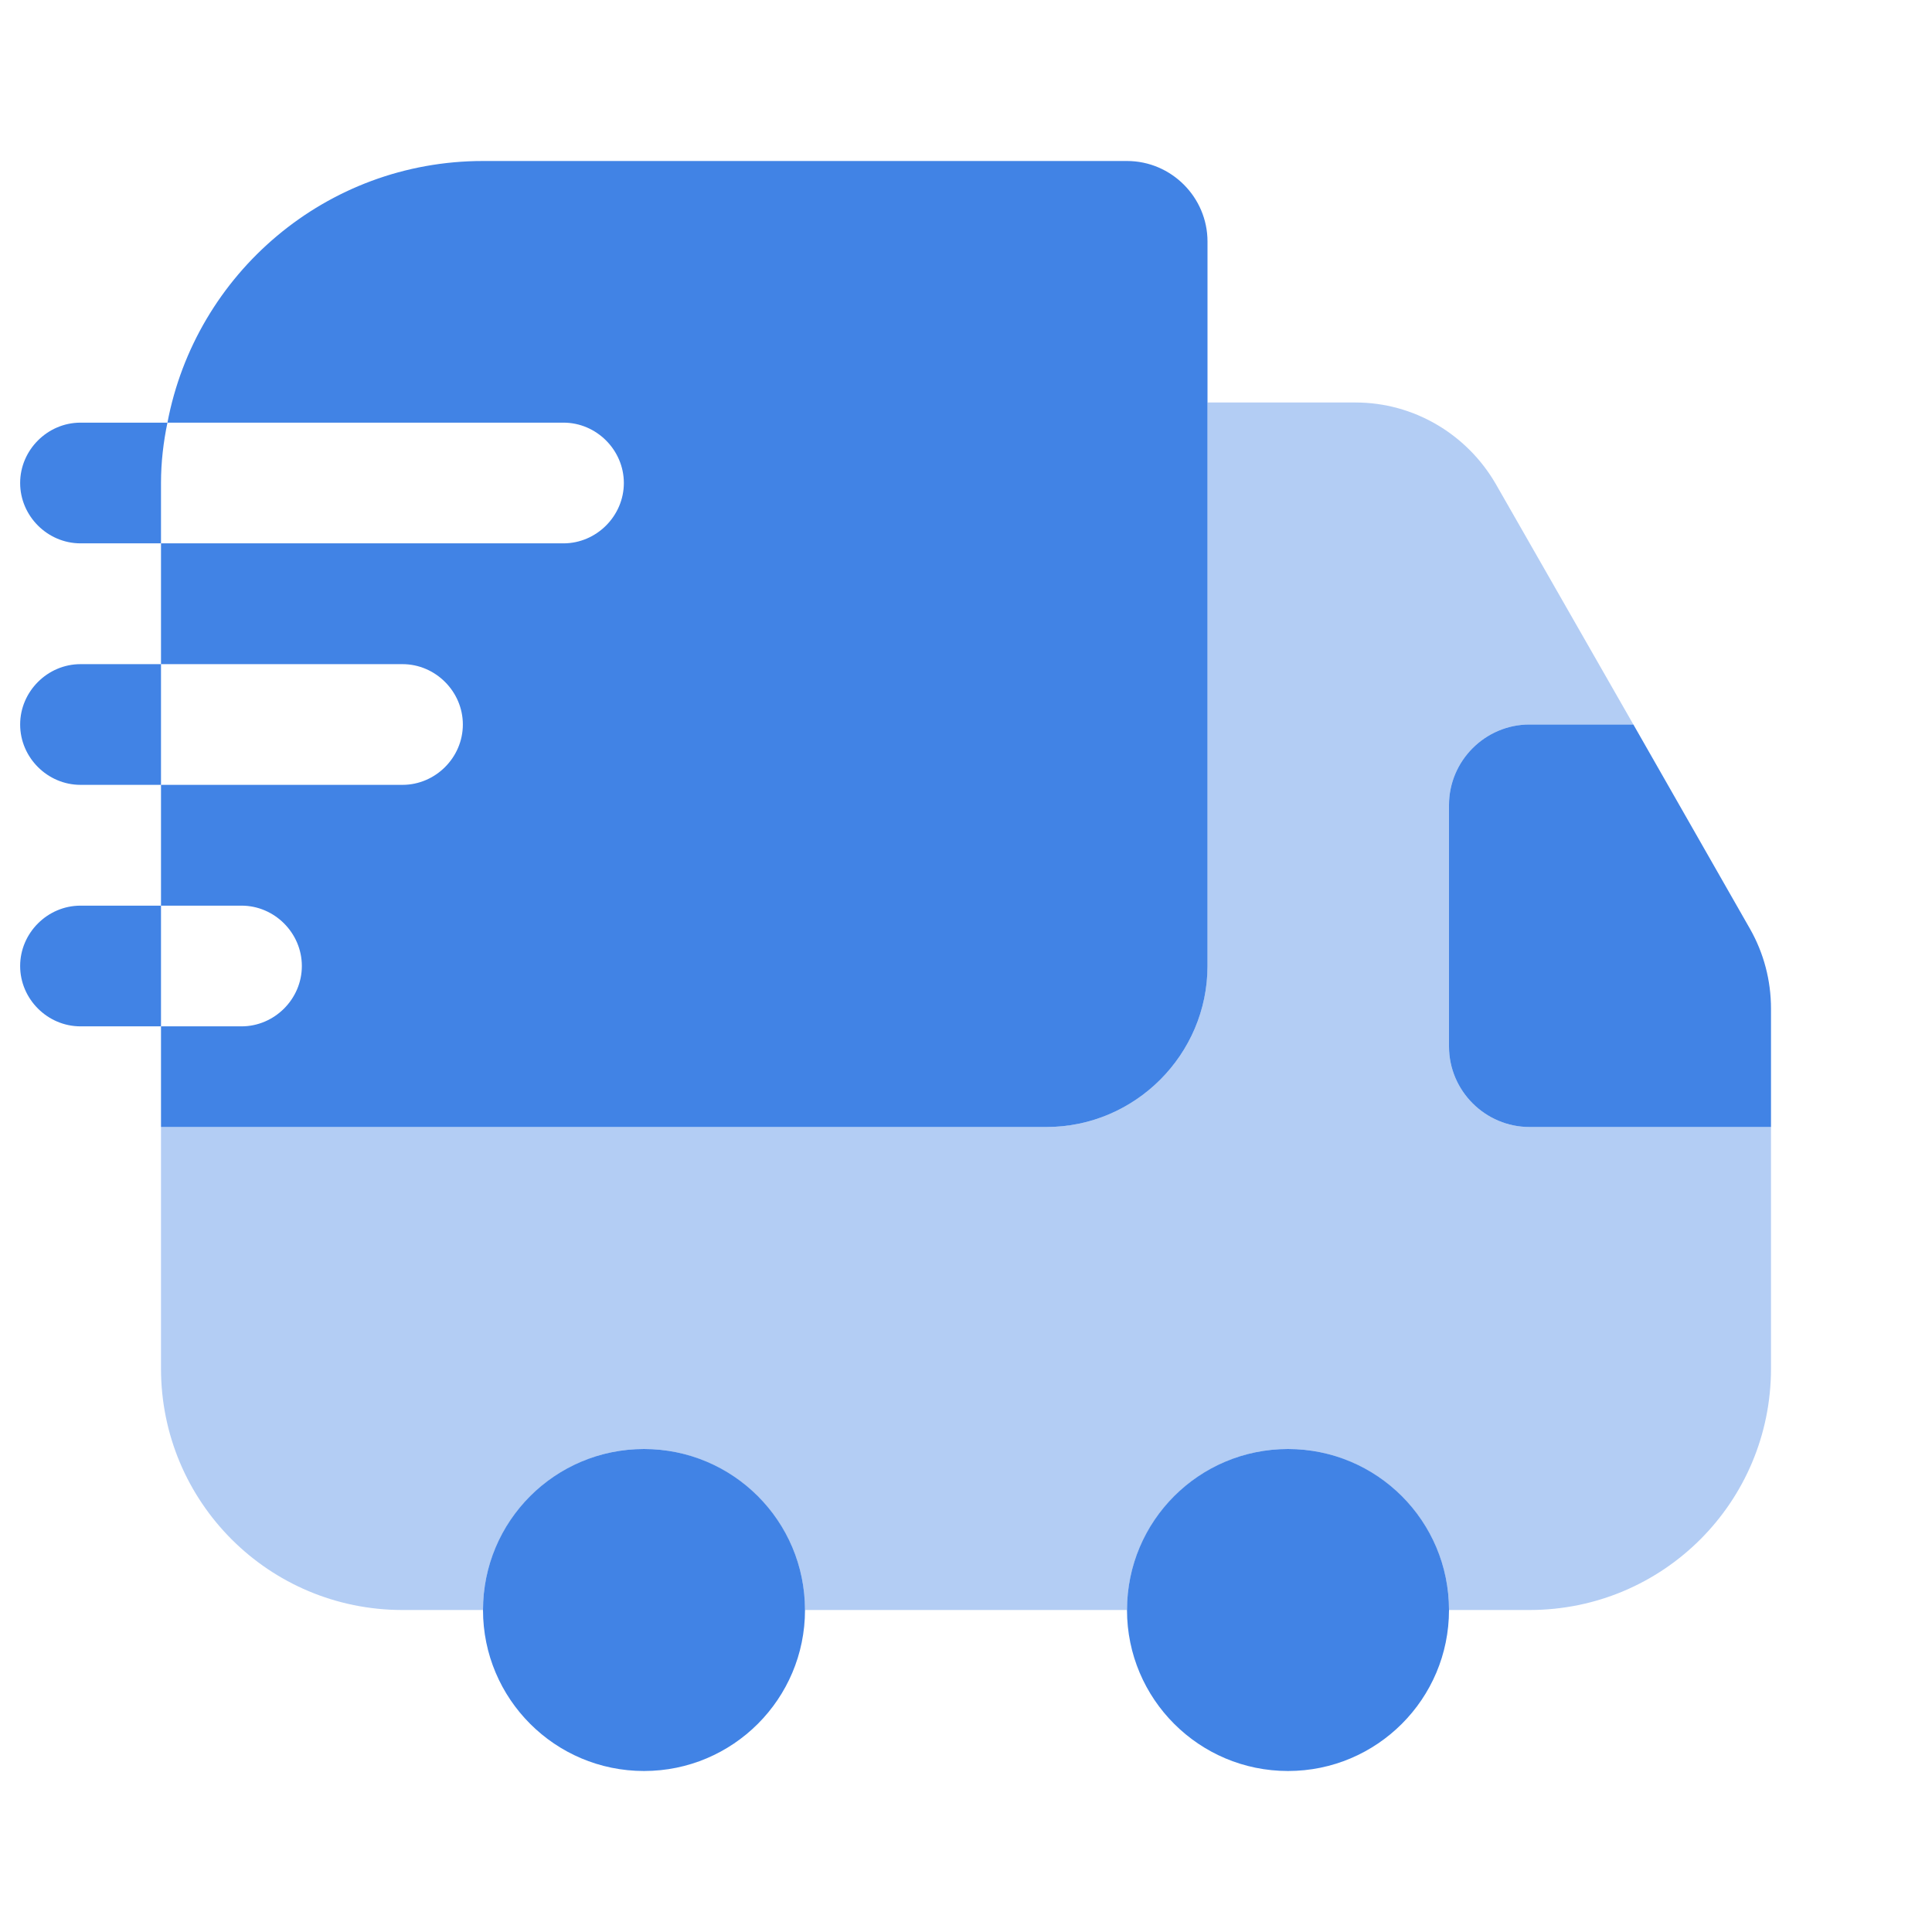 <svg viewBox="0 0 42 42" fill="none" xmlns="http://www.w3.org/2000/svg">
<path opacity="0.4" d="M38.5 24.5V29.75C38.5 32.655 36.155 35 33.25 35H31.5C31.5 33.075 29.925 31.5 28 31.5C26.075 31.5 24.5 33.075 24.5 35H17.5C17.5 33.075 15.925 31.5 14 31.5C12.075 31.5 10.5 33.075 10.5 35H8.75C5.845 35 3.5 32.655 3.5 29.75V24.5H22.75C24.675 24.5 26.25 22.925 26.25 21V8.75H29.47C30.73 8.75 31.885 9.433 32.515 10.518L35.508 15.75H33.25C32.288 15.75 31.5 16.538 31.5 17.5V22.75C31.5 23.712 32.288 24.5 33.25 24.5H38.5Z" fill="#4183E5"/>
<path d="M14 38.5C15.933 38.5 17.5 36.933 17.5 35C17.5 33.067 15.933 31.5 14 31.5C12.067 31.5 10.5 33.067 10.5 35C10.5 36.933 12.067 38.5 14 38.5Z" fill="#4183E5"/>
<path d="M28 38.5C29.933 38.5 31.5 36.933 31.5 35C31.5 33.067 29.933 31.5 28 31.5C26.067 31.5 24.5 33.067 24.5 35C24.5 36.933 26.067 38.5 28 38.5Z" fill="#4183E5"/>
<path d="M38.5 21.928V24.5H33.25C32.288 24.5 31.5 23.712 31.5 22.75V17.5C31.5 16.538 32.288 15.75 33.25 15.75H35.508L38.045 20.195C38.343 20.72 38.5 21.315 38.5 21.928Z" fill="#4183E5"/>
<path d="M24.5 3.5H10.5C7.088 3.5 4.253 5.95 3.64 9.188H12.25C12.967 9.188 13.562 9.783 13.562 10.5C13.562 11.217 12.967 11.812 12.25 11.812H3.5V14.438H8.75C9.467 14.438 10.062 15.033 10.062 15.75C10.062 16.468 9.467 17.062 8.75 17.062H3.5V19.688H5.25C5.968 19.688 6.562 20.282 6.562 21C6.562 21.718 5.968 22.312 5.25 22.312H3.5V24.5H22.75C24.675 24.5 26.25 22.925 26.25 21V5.25C26.25 4.287 25.462 3.5 24.5 3.5Z" fill="#4183E5"/>
<path d="M3.64 9.188H1.75C1.032 9.188 0.438 9.783 0.438 10.5C0.438 11.217 1.032 11.812 1.75 11.812H3.5V10.5C3.5 10.045 3.553 9.607 3.64 9.188Z" fill="#4183E5"/>
<path d="M1.75 14.438C1.032 14.438 0.438 15.033 0.438 15.75C0.438 16.468 1.032 17.062 1.75 17.062H3.5V14.438H1.75Z" fill="#4183E5"/>
<path d="M1.75 19.688C1.032 19.688 0.438 20.282 0.438 21C0.438 21.718 1.032 22.312 1.75 22.312H3.5V19.688H1.75Z" fill="#4183E5"/>
</svg>
